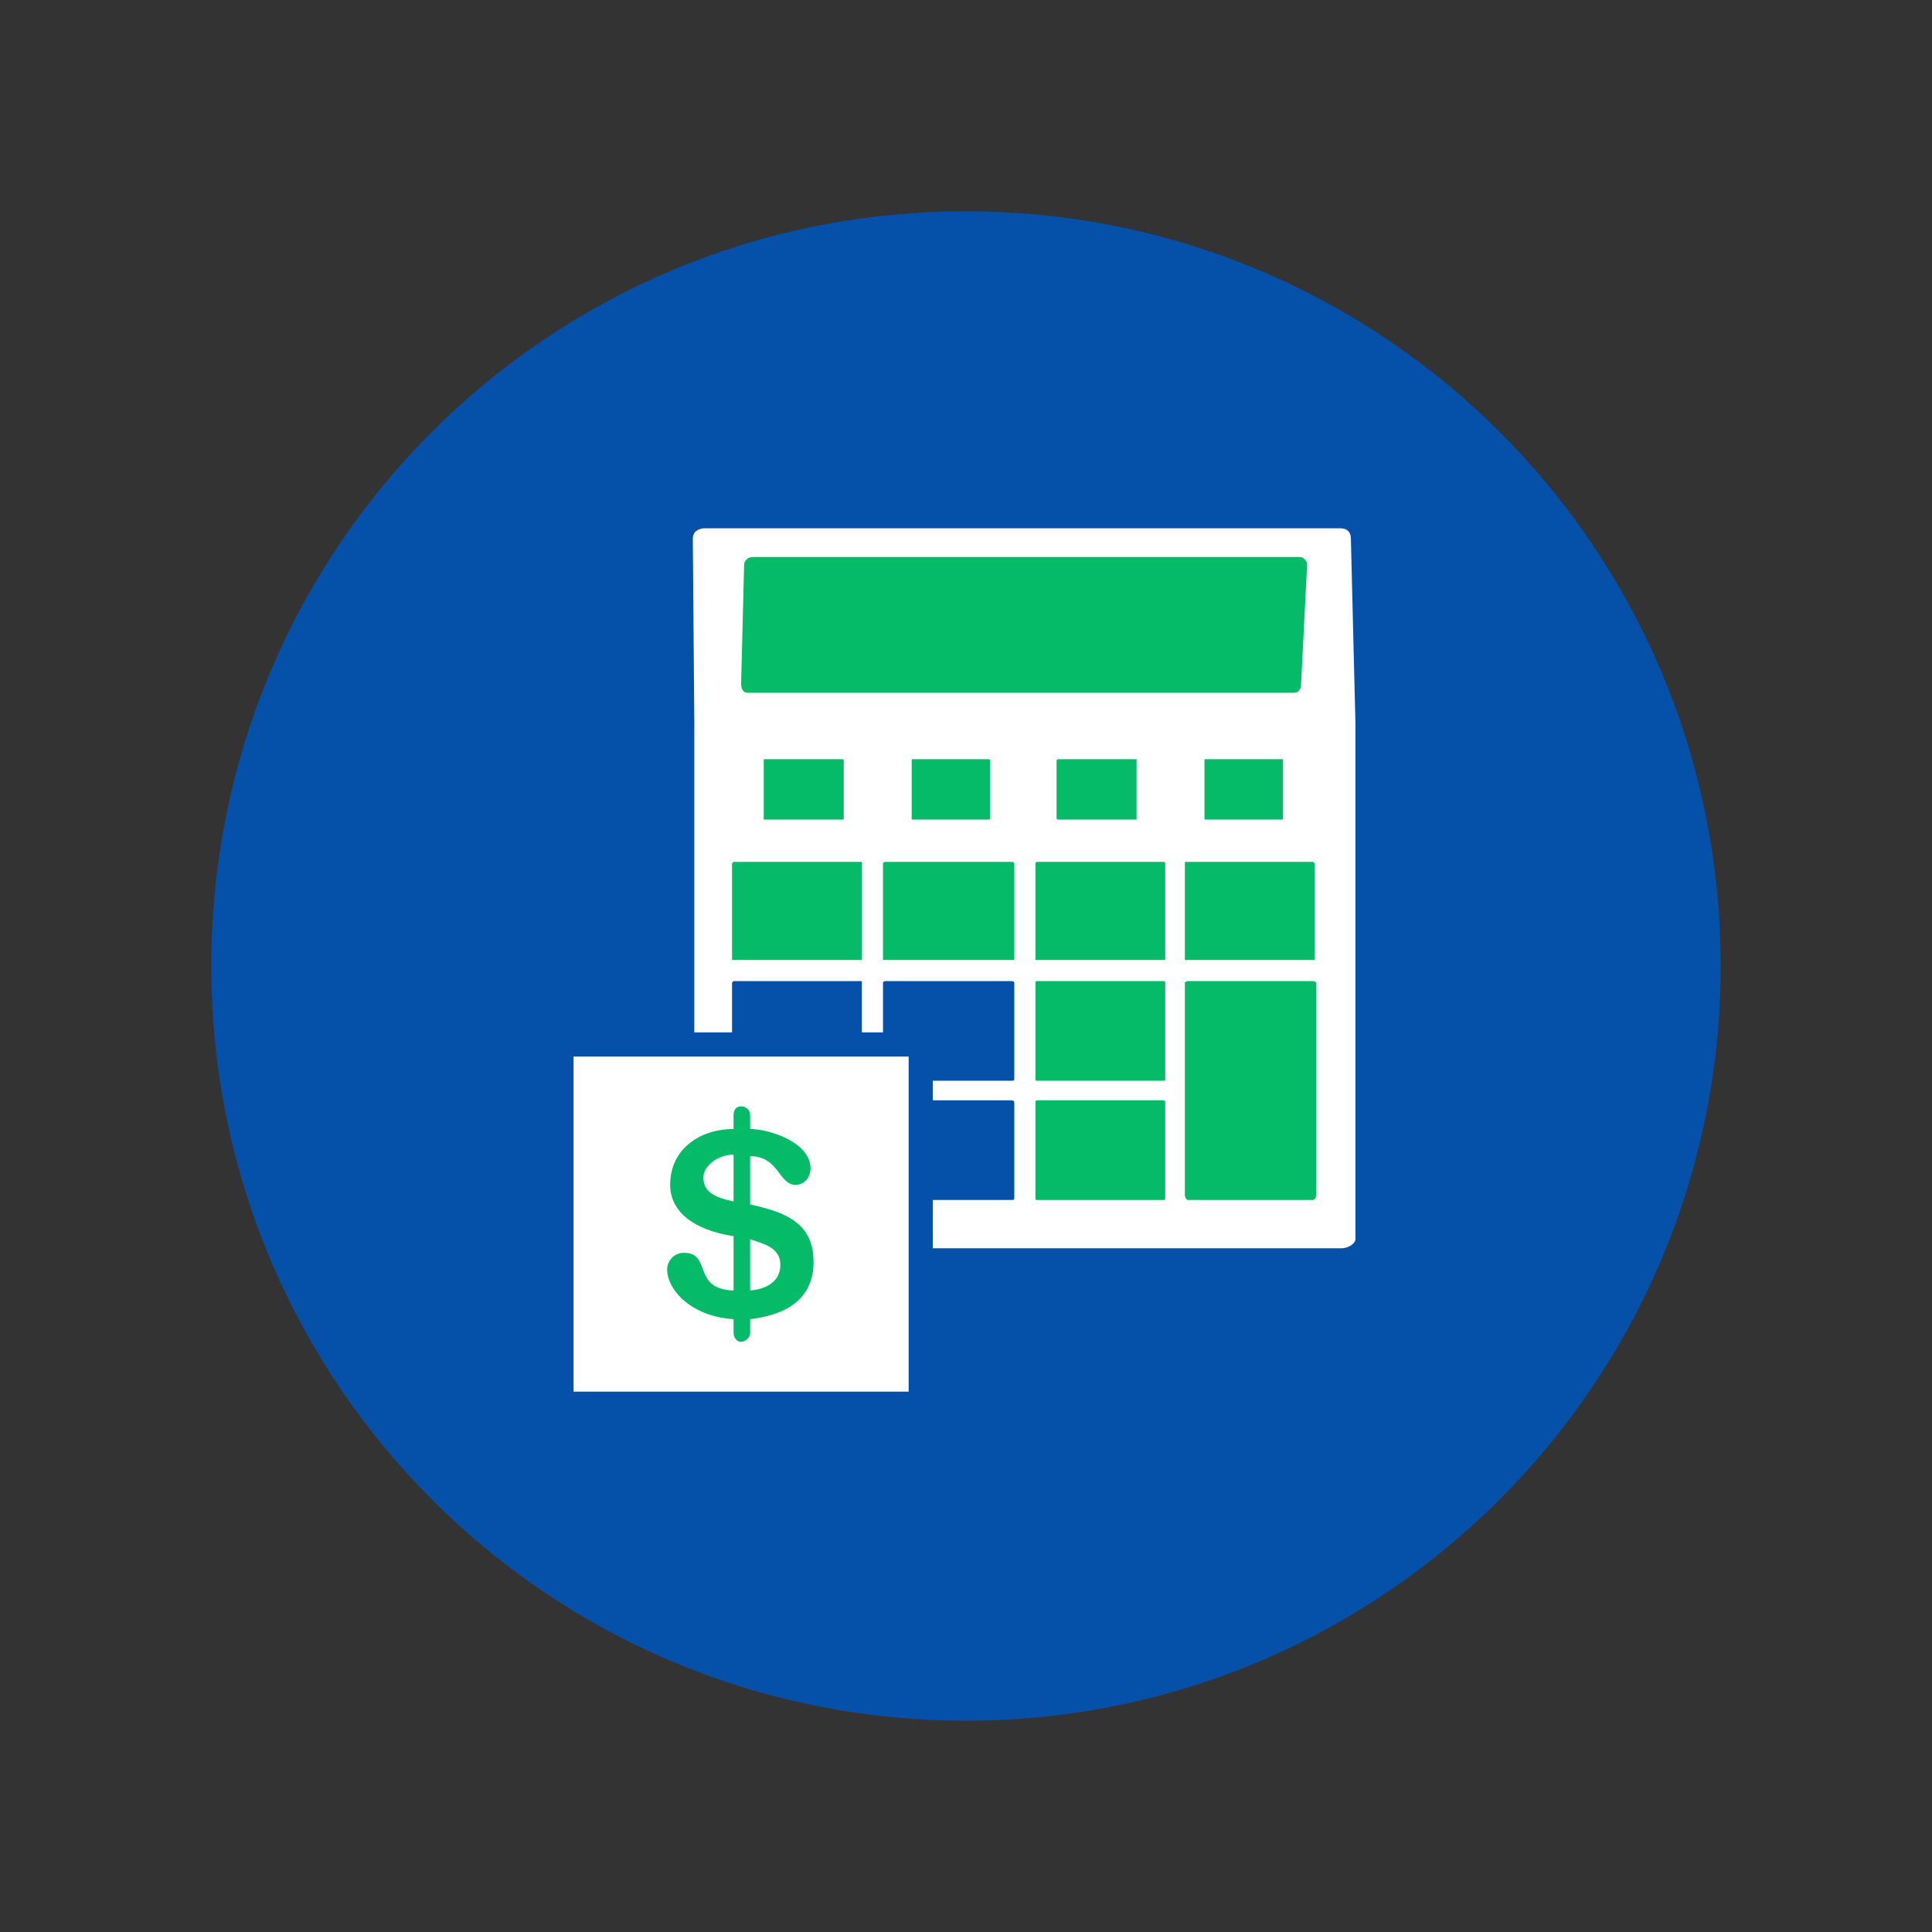 <svg xmlns="http://www.w3.org/2000/svg" viewBox="0 0 128 128" width="128" height="128"><rect x="0" y="0" width="128" height="128" fill="#333333" stroke="none"/><title>New Project</title><style>		.s0 { fill: #0551a9 } 		.s1 { fill: #ffffff } 		.s2 { fill: #05bb67 } 	</style><path id="Shape 1" fill-rule="evenodd" class="s0" d="m64 114c-27.7 0-50-22.4-50-50 0-27.7 22.3-50 50-50 27.6 0 50 22.3 50 50 0 27.6-22.4 50-50 50z"></path><path id="&lt;Path&gt;" fill-rule="evenodd" class="s1" d="m60.2 70v22.2h-22.2v-22.2z"></path><path id="&lt;Path&gt;" class="s1" d="m46.7 35h42.1c0.4 0 0.7 0.2 0.7 0.7l0.3 12.2v34.2c0 0.3-0.5 0.6-0.9 0.6h-27.1v-3.2h5.2c0.2 0 0.2 0 0.2-0.2v-6.2c0-0.1 0-0.2-0.2-0.2h-5.2v-1.3h5.2c0.2 0 0.2 0 0.2-0.2v-6.3c0 0 0-0.1-0.2-0.1h-8.3c-0.2 0-0.2 0.1-0.2 0.1v3.3h-1.4v-3.3-0.1h-8.5l-0.1 0.1v3.3h-2.5v-20.5l-0.1-12.2c0-0.5 0.4-0.7 0.8-0.7z"></path><path id="&lt;Path&gt;" class="s2" d="m79.8 50.3c0 0 0 0 0 0.1v3.8c0 0.1 0 0.1 0 0.1h5.1c0.1 0 0.1 0 0.1-0.1v-3.8c0-0.1 0-0.1-0.1-0.1z"></path><path id="&lt;Path&gt;" class="s2" d="m70.1 50.3c0 0-0.1 0-0.1 0.1v3.8c0 0.1 0.1 0.1 0.1 0.1h5.2c0 0 0 0 0-0.1v-3.8c0-0.1 0-0.1 0-0.1z"></path><path id="&lt;Path&gt;" class="s2" d="m60.5 50.3c-0.1 0-0.1 0-0.1 0.1v3.8c0 0.1 0 0.1 0.1 0.1h5c0 0 0.1 0 0.1-0.1v-3.8c0-0.1-0.1-0.1-0.1-0.1z"></path><path id="&lt;Path&gt;" class="s2" d="m50.6 50.3c0 0 0 0 0 0.1v3.8c0 0.1 0 0.1 0 0.1h5.1c0.2 0 0.2 0 0.2-0.1v-3.8c0-0.1 0-0.1-0.2-0.1z"></path><path id="&lt;Path&gt;" class="s2" d="m49.9 36.9c-0.4 0-0.6 0.3-0.6 0.5l-0.2 7.9c0 0.4 0.2 0.6 0.4 0.6h36.2c0.3 0 0.5-0.2 0.5-0.6l0.4-7.9c0-0.2-0.2-0.5-0.5-0.5z"></path><path id="&lt;Path&gt;" class="s2" d="m78.7 65c-0.1 0-0.2 0.1-0.2 0.1v14.1c0 0.1 0.1 0.3 0.2 0.3h8.3c0.1 0 0.2-0.2 0.2-0.3v-14.1c0 0-0.1-0.1-0.2-0.1z"></path><path id="&lt;Path&gt;" class="s2" d="m68.7 72.9c-0.1 0-0.1 0.1-0.1 0.2v6.2c0 0.2 0 0.2 0.1 0.2h8.4c0.1 0 0.1 0 0.1-0.2v-6.2c0-0.1 0-0.2-0.1-0.2z"></path><path id="&lt;Path&gt;" class="s2" d="m68.7 65c-0.1 0-0.1 0.1-0.1 0.1v6.3c0 0.2 0 0.2 0.1 0.2h8.4c0.1 0 0.1 0 0.1-0.2v-6.3c0 0 0-0.1-0.1-0.1z"></path><path id="&lt;Path&gt;" class="s2" d="m78.5 57.1v0.1 6.4h8.5 0.1v-6.4l-0.1-0.1z"></path><path id="&lt;Path&gt;" class="s2" d="m68.7 57.1c-0.1 0-0.1 0.1-0.1 0.1v6.4c0 0 0 0 0.1 0h8.4c0.1 0 0.1 0 0.1 0v-6.4c0 0 0-0.1-0.1-0.1z"></path><path id="&lt;Path&gt;" class="s2" d="m58.7 57.1c-0.2 0-0.2 0.1-0.2 0.1v6.4c0 0 0 0 0.2 0h8.3c0.2 0 0.2 0 0.2 0v-6.4c0 0 0-0.1-0.2-0.1z"></path><path id="&lt;Path&gt;" class="s2" d="m48.6 57.1l-0.1 0.1v6.4h0.1 8.5v-6.4-0.1z"></path><path id="&lt;Compound Path&gt;" fill-rule="evenodd" class="s2" d="m48.6 74.8v-0.9c0-0.4 0.2-0.6 0.5-0.6 0.3 0 0.6 0.2 0.6 0.6v0.9c1.3 0 4 0.9 4 2.6 0 0.6-0.4 1.1-1 1.1-1.1 0-1.1-1.9-3-1.9v3.2c2.3 0.5 4.2 1.2 4.2 3.8 0 2.4-1.7 3.5-4.2 3.8v0.9c0 0.3-0.3 0.6-0.6 0.6-0.3 0-0.5-0.3-0.5-0.6v-0.9c-2.9-0.2-4.4-2-4.4-3.3 0-0.6 0.5-1.1 1.1-1.1 1.9 0 0.5 2.4 3.3 2.5v-3.6c-2.6-0.4-4.2-1.6-4.2-3.4 0-2.4 2-3.7 4.2-3.7zm1.1 10.7c1.1-0.1 2-0.6 2-1.7 0-1.2-1.2-1.4-2-1.7zm-1.1-5.9v-3.1c-1.1 0-2 0.8-2 1.5 0 0.9 0.6 1.3 2 1.6z"></path></svg>